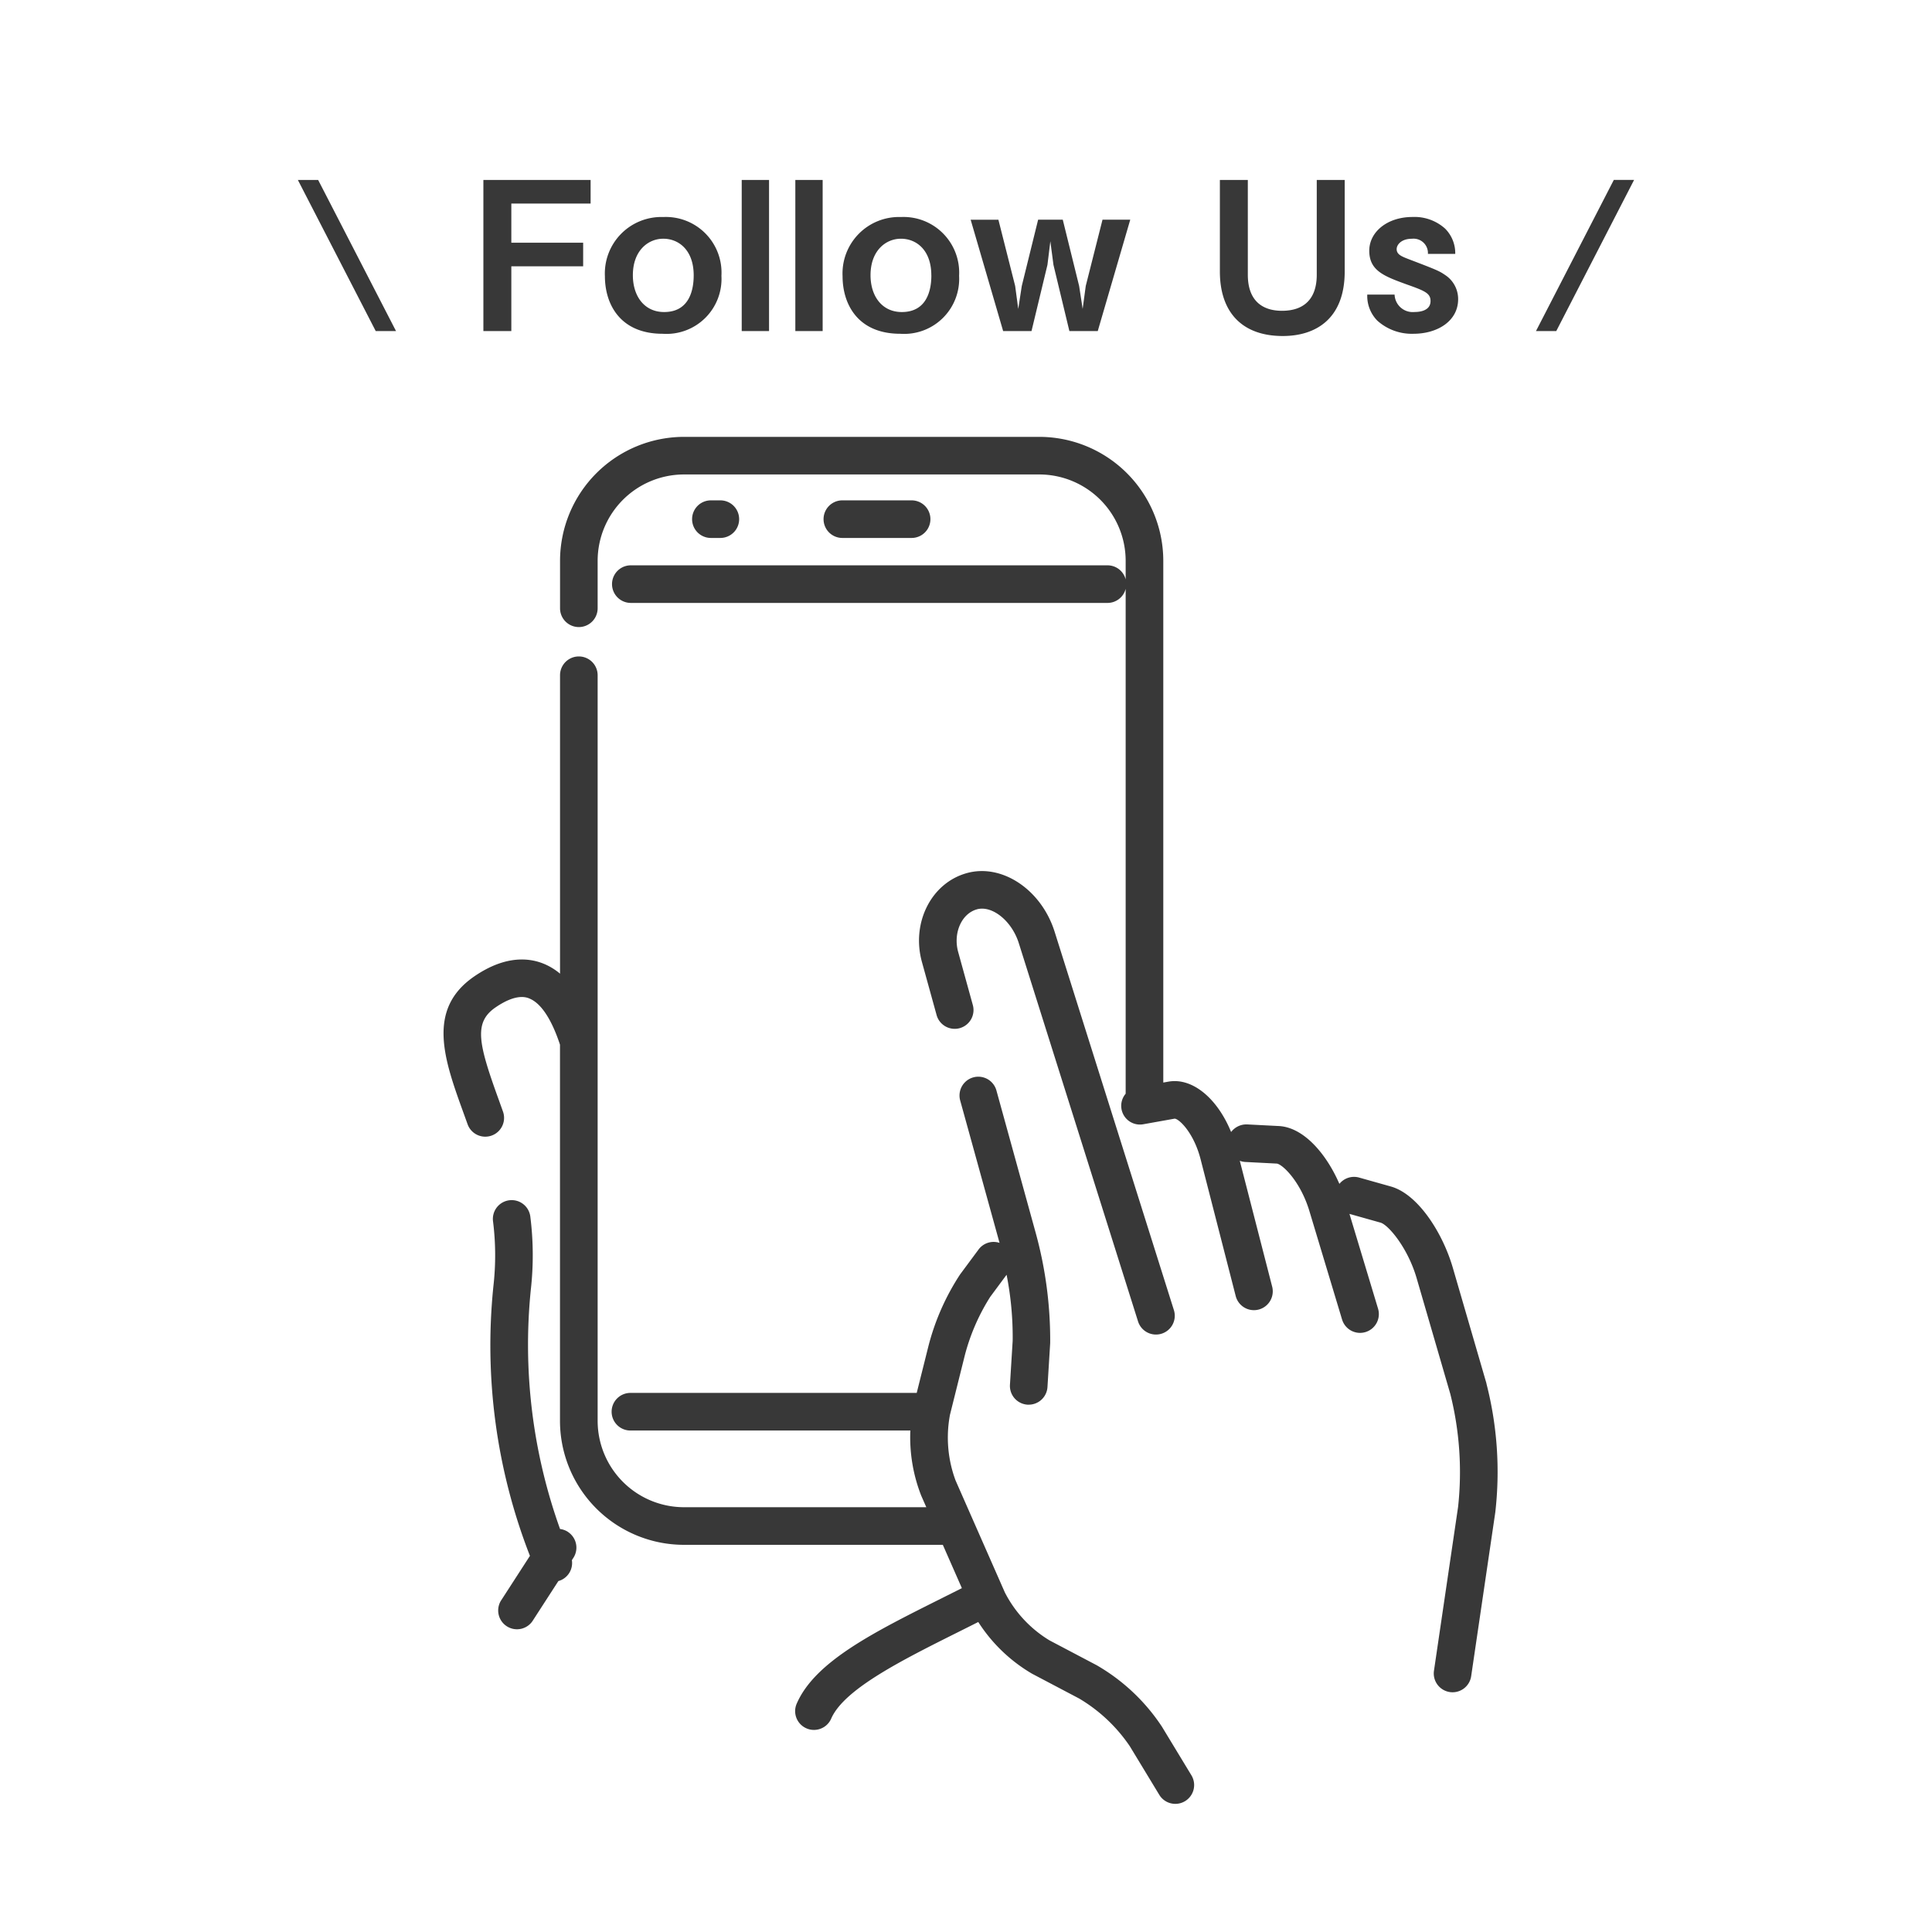 <?xml version="1.0" encoding="UTF-8"?>
<svg xmlns="http://www.w3.org/2000/svg" width="196" height="196" viewBox="0 0 196 196">
  <g id="_01" data-name="01" transform="translate(10608 -16468)">
    <g id="グループ_16425" data-name="グループ 16425" transform="translate(-10563 16512.32)">
      <path id="パス_156542" data-name="パス 156542" d="M264.752,321.909l-.444-2.145a14.4,14.4,0,0,0,.444,2.145" transform="translate(-162.384 -196.455)" fill="#383838"></path>
      <path id="パス_156544" data-name="パス 156544" d="M108.9,20.517a1.907,1.907,0,1,0,0-3.814h-7.027a1.907,1.907,0,0,0,0,3.814Z" transform="translate(-61.417 -10.262)" fill="#383838"></path>
      <path id="パス_156545" data-name="パス 156545" d="M68.247,20.517a1.907,1.907,0,0,0,0-3.814h-.96a1.907,1.907,0,1,0,0,3.814Z" transform="translate(-40.168 -10.262)" fill="#383838"></path>
      <path id="パス_156546" data-name="パス 156546" d="M20.126,234.5a1.883,1.883,0,0,0-.789-.284,55.4,55.4,0,0,1-2.967-24.26,31.224,31.224,0,0,0-.043-7.387,1.907,1.907,0,1,0-3.785.462,27.563,27.563,0,0,1,.04,6.5,58.748,58.748,0,0,0,3.7,27.409l-2.873,4.444a1.907,1.907,0,1,0,3.2,2.07l2.559-3.958a1.839,1.839,0,0,0,.312-.114,1.9,1.9,0,0,0,1.058-2.005l.153-.237a1.908,1.908,0,0,0-.566-2.637" transform="translate(-7.521 -123.42)" fill="#383838"></path>
      <path id="パス_156547" data-name="パス 156547" d="M130.943,118.112c1.552-.43,3.54,1.165,4.254,3.419l12.1,38.384a1.907,1.907,0,1,0,3.638-1.146l-12.1-38.384c-1.347-4.278-5.349-6.947-8.918-5.946-3.6,1-5.638,5.046-4.545,9.009l1.479,5.351a1.907,1.907,0,1,0,3.676-1.014l-1.478-5.351c-.526-1.908.341-3.889,1.9-4.321" transform="translate(-76.844 -70.18)" fill="#383838"></path>
      <path id="パス_156548" data-name="パス 156548" d="M124.629,96.043l-3.417-11.75c-1.02-3.506-3.509-7.464-6.29-8.245l-3.218-.906a1.909,1.909,0,0,0-2,.642c-1.312-3.029-3.611-5.738-6.141-5.868l-3.217-.165a1.947,1.947,0,0,0-1.627.772c-1.394-3.415-3.926-5.544-6.362-5.111l-.518.092V12.573A12.588,12.588,0,0,0,79.262,0H43.213A12.588,12.588,0,0,0,30.64,12.573v4.816a1.907,1.907,0,1,0,3.814,0V12.573a8.769,8.769,0,0,1,8.759-8.759H79.262a8.77,8.77,0,0,1,8.76,8.759v1.886a1.9,1.9,0,0,0-1.84-1.427H37.82a1.907,1.907,0,1,0,0,3.814H86.182a1.9,1.9,0,0,0,1.84-1.427V66.636a1.9,1.9,0,0,0,1.782,3.1l3.189-.57c.478.031,1.952,1.47,2.629,4.112L99.185,87.16a1.908,1.908,0,0,0,3.7-.95L99.6,73.442a1.883,1.883,0,0,0,.544.118l3.212.165c.576.072,2.4,1.8,3.31,4.83l3.311,10.991A1.908,1.908,0,0,0,111.8,90.9a1.944,1.944,0,0,0,.551-.082,1.906,1.906,0,0,0,1.275-2.376l-2.9-9.614,3.156.888c.775.218,2.755,2.524,3.661,5.64l3.417,11.75a32.588,32.588,0,0,1,.786,11.447l-2.447,16.62a1.909,1.909,0,0,0,1.61,2.166,1.96,1.96,0,0,0,.28.02,1.908,1.908,0,0,0,1.884-1.63l2.447-16.622a35.991,35.991,0,0,0-.9-13.068" transform="translate(-18.824)" fill="#383838"></path>
      <path id="パス_156549" data-name="パス 156549" d="M72.877,166.342a19.753,19.753,0,0,0-6.623-6.236l-4.773-2.514a12.152,12.152,0,0,1-4.539-4.868l-5-11.361a12.472,12.472,0,0,1-.566-6.671l1.506-6.03a20.893,20.893,0,0,1,2.576-5.926l1.66-2.24a32.59,32.59,0,0,1,.617,6.693l-.276,4.463a1.907,1.907,0,0,0,1.785,2.023c.04,0,.081,0,.121,0a1.906,1.906,0,0,0,1.9-1.789l.276-4.464a41.038,41.038,0,0,0-1.462-11.148l-4-14.5a1.907,1.907,0,0,0-3.676,1.015l4,14.472a1.9,1.9,0,0,0-2.127.669l-1.876,2.531a24.247,24.247,0,0,0-3.211,7.273L48,132.482H19a1.908,1.908,0,1,0,0,3.815H47.354a16.211,16.211,0,0,0,1.1,6.6l.519,1.181H24.388a8.769,8.769,0,0,1-8.758-8.759V59.675a1.907,1.907,0,0,0-3.815,0V89.95a6.372,6.372,0,0,0-1.395-.894c-1.523-.708-4.025-1.077-7.3,1.167-4.9,3.36-3.046,8.476-1.083,13.894l.407,1.129a1.907,1.907,0,0,0,3.59-1.287l-.409-1.141c-2.084-5.748-2.611-7.9-.35-9.448,2.17-1.485,3.2-1.012,3.535-.854,1.313.608,2.313,2.551,3,4.635v38.17a12.587,12.587,0,0,0,12.573,12.573H50.649l1.933,4.395c-.7.354-1.4.7-2.093,1.05-6.874,3.437-12.811,6.4-14.663,10.666a1.9,1.9,0,0,0,.989,2.507,1.871,1.871,0,0,0,.759.159,1.908,1.908,0,0,0,1.751-1.148c1.3-2.991,7.181-5.928,12.869-8.771q1.017-.507,2.05-1.029a16.211,16.211,0,0,0,5.459,5.247l4.772,2.513a16.148,16.148,0,0,1,5.14,4.837l2.992,4.933a1.9,1.9,0,0,0,1.632.919,1.885,1.885,0,0,0,.988-.278,1.907,1.907,0,0,0,.641-2.619Z" transform="translate(0 -35.492)" fill="#383838"></path>
    </g>
    <path id="パス_156551" data-name="パス 156551" d="M-57.823,0l-7.9-15.33h-2.058L-59.882,0Zm19.74-12.936V-15.33H-48.961V0h2.835V-6.573h7.287V-8.967h-7.287v-3.969Zm13.272,7.329a5.646,5.646,0,0,0-5.9-5.964,5.732,5.732,0,0,0-5.922,6.006c0,2.772,1.491,5.838,5.859,5.838A5.582,5.582,0,0,0-24.811-5.607Zm-2.814-.042c0,1.407-.4,3.717-3,3.717-2,0-3.171-1.6-3.171-3.738,0-2.478,1.533-3.7,3.087-3.7S-27.625-8.232-27.625-5.649ZM-19.981,0V-15.33h-2.772V0Zm5.439,0V-15.33h-2.772V0ZM-.7-5.607a5.646,5.646,0,0,0-5.9-5.964,5.732,5.732,0,0,0-5.922,6.006c0,2.772,1.491,5.838,5.859,5.838A5.582,5.582,0,0,0-.7-5.607Zm-2.814-.042c0,1.407-.4,3.717-3,3.717-1.995,0-3.171-1.6-3.171-3.738,0-2.478,1.533-3.7,3.087-3.7S-3.518-8.232-3.518-5.649ZM16.663-11.3H13.849l-1.7,6.72-.315,2.331-.357-2.331L9.817-11.3h-2.5L5.659-4.578,5.3-2.247,4.987-4.578l-1.7-6.72H.472L3.769,0H6.646L8.263-6.72l.294-2.394L8.872-6.72,10.489,0h2.877Zm21.756,5.25V-15.33H35.584v9.618c0,2.373-1.218,3.654-3.528,3.654-1.974,0-3.465-1.008-3.465-3.654V-15.33H25.756v9.282C25.756-1.89,28.024.5,32.14.5,35.437.5,38.419-1.2,38.419-6.048ZM49.927-3.234a2.912,2.912,0,0,0-1.26-2.415c-.651-.441-.756-.5-3.57-1.575-.882-.336-1.407-.525-1.407-1.092,0-.42.441-1.05,1.554-1.05a1.456,1.456,0,0,1,1.617,1.533h2.772A3.523,3.523,0,0,0,48.6-10.4a4.637,4.637,0,0,0-3.3-1.176c-2.583,0-4.389,1.533-4.389,3.423,0,2.058,1.554,2.6,3.864,3.444,1.785.63,2.352.882,2.352,1.659,0,1.113-1.386,1.113-1.617,1.113A1.84,1.84,0,0,1,43.48-3.7H40.708A3.566,3.566,0,0,0,41.737-1.05,5.233,5.233,0,0,0,45.391.273C47.848.273,49.927-1.029,49.927-3.234Zm17.85-12.1H65.719L57.823,0h2.058Z" transform="matrix(1, 0, 0, 1, -10510, 16501.588)" fill="#383838"></path>
    <rect id="長方形_28879" data-name="長方形 28879" width="196" height="196" transform="translate(-10608 16468)" fill="none"></rect>
  </g>
</svg>

